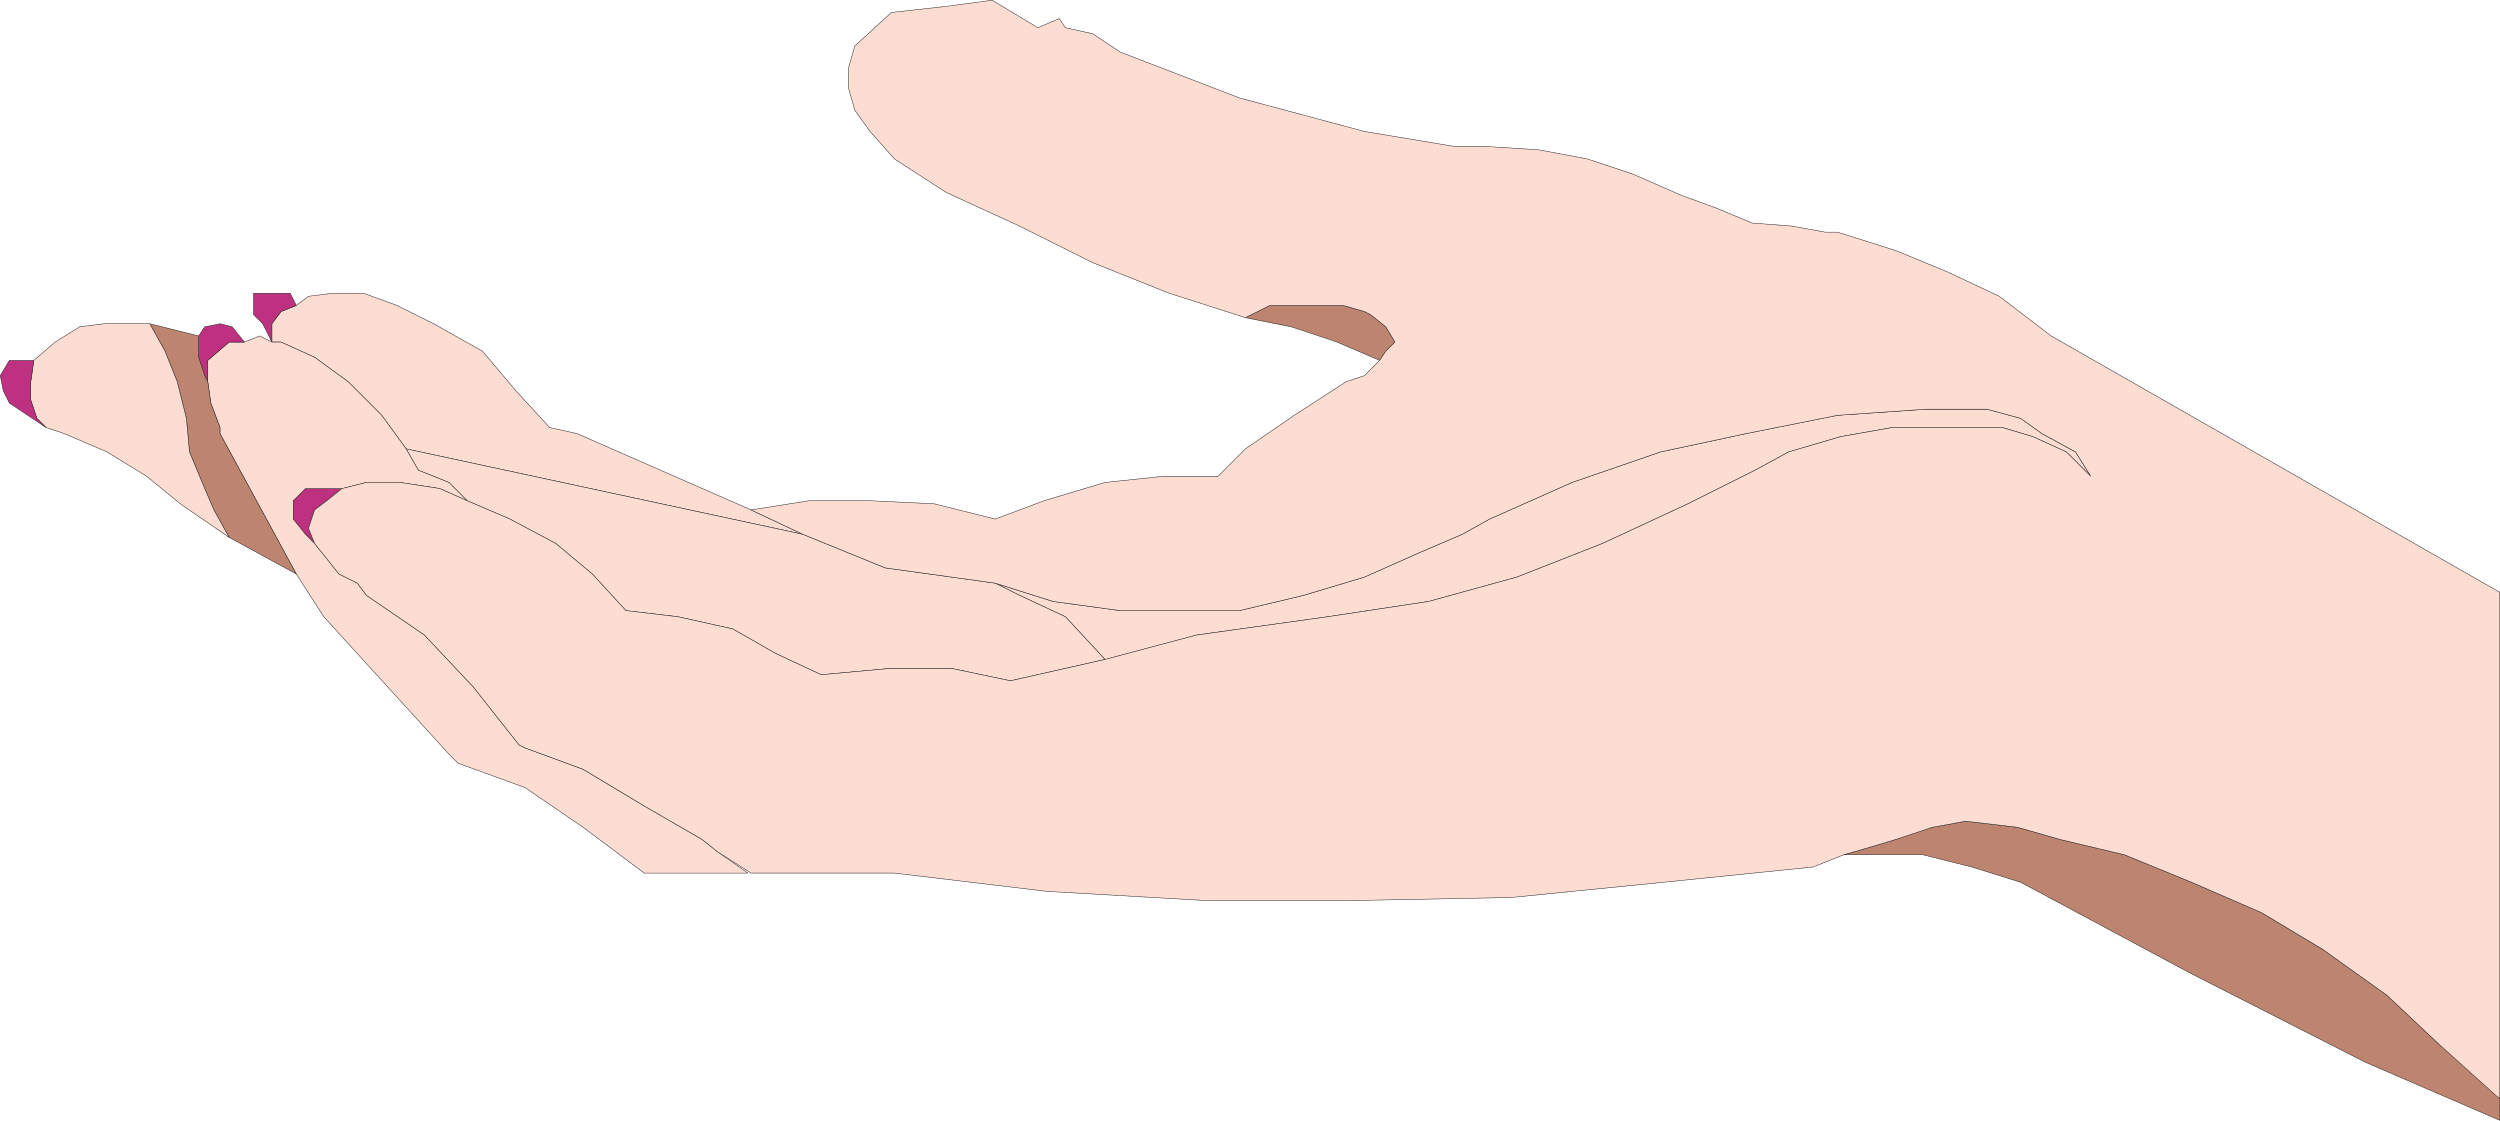 <svg xmlns="http://www.w3.org/2000/svg" width="614.369" height="275.365"><path fill="#bd846f" fill-rule="evenodd" d="m306.059 78.06 11.25 2.25 11.25 3.75 10.5 4.5 1.5-2.25 2.25-2.25-2.25-3.75-3.75-3-1.5-.75-5.25-1.5h-18l-6 3"/><path fill="none" stroke="#231f20" stroke-linecap="round" stroke-linejoin="round" stroke-miterlimit="10" stroke-width=".12" d="m306.059 78.06 11.25 2.25 11.25 3.75 10.5 4.5 1.5-2.25 2.25-2.25-2.25-3.75-3.75-3-1.5-.75-5.25-1.5h-18zm0 0"/><path fill="#fdddd2" fill-rule="evenodd" d="m294.059 156.06 32.25-4.5 24.75-3.75 21.75-6 21-8.25 21-9.75 16.5-8.25 8.25-4.5 12.75-3.75 12.75-2.25h27l7.5 2.25 8.25 3.75 6 6-3.75-6-8.25-4.5-5.25-3.75-8.25-2.25h-15l-21.75 1.5-22.5 4.5-21 4.5-21.75 7.5-20.25 9-6.75 3.75-10.5 4.5-13.5 6-15 4.5-15.75 3.75h-29.25l-16.5-2.25-14.25-4.5 6 3 11.25 5.25 9.75 10.5 22.5-6"/><path fill="none" stroke="#231f20" stroke-linecap="round" stroke-linejoin="round" stroke-miterlimit="10" stroke-width=".12" d="m294.059 156.06 32.25-4.5 24.75-3.75 21.75-6 21-8.25 21-9.75 16.5-8.25 8.25-4.5 12.75-3.75 12.75-2.25h27l7.5 2.25 8.25 3.75 6 6-3.75-6-8.25-4.5-5.25-3.75-8.25-2.25h-15l-21.75 1.5-22.5 4.5-21 4.5-21.75 7.5-20.25 9-6.75 3.75-10.5 4.5-13.5 6-15 4.5-15.75 3.75h-29.25l-16.5-2.25-14.25-4.5 6 3 11.25 5.25 9.75 10.5zm0 0"/><path fill="#fdd562" fill-rule="evenodd" d="m530.309 125.31-1.5-2.25-4.5-1.5-2.25-1.5h-3l-1.5 3v2.25l1.5 4.5 1.5 2.25 3.75 3.75h3l3 1.5 2.25-1.5 2.25-2.25-2.25-5.25-2.25-3"/><path fill="none" stroke="#231f20" stroke-linecap="round" stroke-linejoin="round" stroke-miterlimit="10" stroke-width=".12" d="m530.309 125.31-1.5-2.25-4.5-1.5-2.25-1.5h-3l-1.5 3v2.25l1.5 4.5 1.5 2.25 3.75 3.75h3l3 1.5 2.25-1.5 2.25-2.25-2.25-5.25zm0 0"/><path fill="#bd846f" fill-rule="evenodd" d="M614.309 269.31v6l-33-14.25-42.75-21.75-42-22.5-12-3.75-12-3h-19.5l5.25-1.5 7.5-2.25 9-3 8.25-1.5 12.75 1.5 10.5 3 15.75 3.75 16.5 6.75 17.25 7.5 15 9 15.75 11.25 12.75 12 15 12.75"/><path fill="none" stroke="#231f20" stroke-linecap="round" stroke-linejoin="round" stroke-miterlimit="10" stroke-width=".12" d="M614.309 269.31v6l-33-14.25-42.75-21.75-42-22.5-12-3.75-12-3h-19.5l5.25-1.5 7.5-2.25 9-3 8.25-1.5 12.75 1.5 10.5 3 15.75 3.75 16.5 6.75 17.25 7.5 15 9 15.75 11.25 12.75 12zm0 0"/><path fill="#fdddd2" fill-rule="evenodd" d="m184.559 125.31 12.75 6-97.5-21-6-8.25-8.25-8.25-8.25-6-8.25-3.75h-2.25v-4.5l2.25-3 3.75-1.5 3-2.25 6-.75h7.5l8.25 3 9 4.5 12 6.75 8.25 9.75 8.25 9 6.75 1.5 42.75 18.75"/><path fill="none" stroke="#231f20" stroke-linecap="round" stroke-linejoin="round" stroke-miterlimit="10" stroke-width=".12" d="m184.559 125.31 12.75 6-97.5-21-6-8.25-8.25-8.25-8.25-6-8.25-3.75h-2.25v-4.5l2.25-3 3.75-1.5 3-2.25 6-.75h7.5l8.25 3 9 4.5 12 6.75 8.25 9.75 8.25 9 6.75 1.5zm0 0"/><path fill="#be3181" fill-rule="evenodd" d="M66.809 84.06v-4.5l2.25-3 3.75-1.5-1.5-3h-9v5.25l2.25 2.25 2.25 4.5"/><path fill="none" stroke="#231f20" stroke-linecap="round" stroke-linejoin="round" stroke-miterlimit="10" stroke-width=".12" d="M66.809 84.06v-4.5l2.25-3 3.75-1.5-1.5-3h-9v5.25l2.25 2.25zm0 0"/><path fill="#fdddd2" fill-rule="evenodd" d="m244.559 143.31-27-3.75-20.25-8.25-97.5-21 3 5.25 7.5 3 4.5 4.5 10.5 4.5 11.25 6 9 7.5 8.25 9 12.75 1.5 13.5 3 10.5 6 11.25 5.25 16.5-1.5h15.75l14.25 3 23.25-5.25-9.75-10.5-11.25-5.25-6-3"/><path fill="none" stroke="#231f20" stroke-linecap="round" stroke-linejoin="round" stroke-miterlimit="10" stroke-width=".12" d="m244.559 143.31-27-3.75-20.25-8.25-97.5-21 3 5.25 7.5 3 4.5 4.5 10.5 4.5 11.25 6 9 7.5 8.25 9 12.75 1.5 13.5 3 10.5 6 11.25 5.25 16.5-1.5h15.75l14.25 3 23.25-5.25-9.75-10.5-11.25-5.25zm0 0"/><path fill="#be3181" fill-rule="evenodd" d="m75.809 129.81 1.5-4.5 3-2.25 3.75-3h-9l-3 3v4.5l3 3.75 2.25 2.25-1.5-3.75"/><path fill="none" stroke="#231f20" stroke-linecap="round" stroke-linejoin="round" stroke-miterlimit="10" stroke-width=".12" d="m75.809 129.81 1.5-4.5 3-2.25 3.75-3h-9l-3 3v4.5l3 3.75 2.25 2.25zm0 0"/><path fill="#fdddd2" fill-rule="evenodd" d="m60.059 84.06 3.75-1.5 3 1.5h2.25l8.25 3.75 8.25 6 8.25 8.25 6 8.25 3 5.25 7.5 3 4.5 4.5-6.75-3-9.75-1.5h-8.25l-6 1.5h-9l-3 3v4.5l3 3.75 2.25 2.25 6 7.5 4.5 2.25 2.25 3 14.25 9.75 12 12.75 11.25 14.25 1.5.75 14.25 5.25 15 9 14.25 8.25 3.75 3 7.5 5.25h-25.5l-15-11.25-14.25-9.75-16.5-6-2.25-2.25-30.75-33.75-6.75-10.5-18.75-34.5v-1.5l-2.25-6-.75-5.25v-5.25l5.25-4.5h3.75"/><path fill="none" stroke="#231f20" stroke-linecap="round" stroke-linejoin="round" stroke-miterlimit="10" stroke-width=".12" d="m60.059 84.06 3.75-1.5 3 1.5h2.25l8.25 3.75 8.25 6 8.25 8.25 6 8.25 3 5.25 7.5 3 4.5 4.5-6.75-3-9.75-1.5h-8.25l-6 1.5h-9l-3 3v4.5l3 3.75 2.25 2.25 6 7.5 4.5 2.25 2.25 3 14.25 9.75 12 12.75 11.25 14.25 1.5.75 14.25 5.25 15 9 14.25 8.25 3.75 3 7.5 5.25h-25.5l-15-11.25-14.25-9.75-16.5-6-2.25-2.25-30.75-33.75-6.75-10.5-18.75-34.5v-1.5l-2.25-6-.75-5.25v-5.25l5.25-4.5zm0 0"/><path fill="#be3181" fill-rule="evenodd" d="M51.059 93.81v-5.25l5.25-4.5h3.75l-3-3.75-3-.75-3.75.75-1.5 2.25v5.25l1.5 4.5.75 1.5"/><path fill="none" stroke="#231f20" stroke-linecap="round" stroke-linejoin="round" stroke-miterlimit="10" stroke-width=".12" d="M51.059 93.81v-5.25l5.25-4.5h3.75l-3-3.75-3-.75-3.75.75-1.5 2.25v5.25l1.5 4.5zm0 0"/><path fill="#bd846f" fill-rule="evenodd" d="m36.809 79.56 12 3v5.25l1.5 4.5.75 1.5.75 5.25 2.25 6v1.5l18.75 34.5-16.5-9-3.75-6.75-2.25-5.25-3.75-9-.75-8.25-2.25-9-3-7.5-3.75-6.75"/><path fill="none" stroke="#231f20" stroke-linecap="round" stroke-linejoin="round" stroke-miterlimit="10" stroke-width=".12" d="m36.809 79.56 12 3v5.25l1.5 4.5.75 1.5.75 5.25 2.25 6v1.5l18.75 34.5-16.5-9-3.75-6.75-2.25-5.25-3.75-9-.75-8.25-2.25-9-3-7.5zm0 0"/><path fill="#fdddd2" fill-rule="evenodd" d="m8.309 88.56 5.25-4.5 6-3.75 6-.75h11.25l3.75 6.75 3 7.5 2.25 9 .75 8.25 3.75 9 2.25 5.25 3.75 6.75-12-8.25-8.25-6.75-9.75-6-10.5-4.5-4.5-1.5-2.25-2.25-1.5-4.5v-4.5l.75-5.25"/><path fill="none" stroke="#231f20" stroke-linecap="round" stroke-linejoin="round" stroke-miterlimit="10" stroke-width=".12" d="m8.309 88.56 5.25-4.5 6-3.75 6-.75h11.25l3.75 6.75 3 7.5 2.25 9 .75 8.25 3.75 9 2.25 5.25 3.75 6.75-12-8.25-8.25-6.75-9.75-6-10.5-4.5-4.5-1.5-2.25-2.25-1.5-4.5v-4.5zm0 0"/><path fill="#be3181" fill-rule="evenodd" d="m11.309 105.06-2.25-2.25-1.5-4.5v-4.5l.75-5.25h-6l-2.25 3.75.75 3.75 1.5 3 9 6"/><path fill="none" stroke="#231f20" stroke-linecap="round" stroke-linejoin="round" stroke-miterlimit="10" stroke-width=".12" d="m11.309 105.06-2.25-2.25-1.5-4.5v-4.5l.75-5.25h-6l-2.25 3.75.75 3.75 1.5 3zm0 0"/><path fill="#fdddd2" fill-rule="evenodd" d="m184.559 125.31 14.25-2.25h15l15.75.75 15 3.75 12-4.5 15-4.5 14.25-1.5h13.5l6.75-6.75 12-8.25 12.75-8.25 4.5-1.5 3.75-3.75 1.5-2.25 2.25-2.25-2.25-3.75-3.75-3-1.5-.75-5.25-1.5h-18l-6 3-18.75-6-18.75-7.5-18-9-18-8.25-12.75-8.25-6-6.75-3.75-5.25-1.5-5.25v-5.25l1.5-5.25 9-8.25 13.5-1.5 11.25-1.5 11.25 6.75 5.25-2.25 1.5 2.25 6.75 1.5 6.75 4.5 29.25 11.25 30.75 8.25 22.5 3.75h8.25l12 .75 12 2.25 11.25 3.75 12 5.25 8.25 3 9 3.75 9.75.75 8.25 1.5h3l14.25 4.5 12.75 5.25 12.75 6 12.75 9.75 110.25 63v124.5l-15-13.5-12.75-12-15.75-11.25-15-9-17.25-7.5-16.5-6.75-15.75-3.75-10.5-3-12.75-1.5-8.25 1.5-9 3-7.5 2.25-5.25 1.5-7.5 3-36.75 3.75-37.5 3.75-39 .75h-36l-39-2.25-37.5-4.5h-35.25l-8.25-5.25-3.75-3-14.25-8.25-15-9-14.25-5.25-1.5-.75-11.25-14.25-12-12.75-14.25-9.75-2.25-3-4.5-2.25-6-7.5-1.5-3.75 1.5-4.5 3-2.25 3.75-3 6-1.5h8.25l9.75 1.5 6.75 3 10.5 4.5 11.25 6 9 7.5 8.25 9 12.75 1.5 13.5 3 10.5 6 11.25 5.25 16.5-1.5h15.75l14.25 3 23.25-5.25 22.5-6 32.25-4.5 24.75-3.75 21.75-6 21-8.25 21-9.75 16.5-8.25 8.25-4.5 12.75-3.75 12.75-2.25h27l7.5 2.25 8.25 3.75 6 6-3.75-6-8.25-4.5-5.25-3.75-8.25-2.25h-15l-21.75 1.5-22.5 4.5-21 4.5-21.75 7.5-20.25 9-6.75 3.75-10.5 4.5-13.5 6-15 4.5-15.75 3.75h-29.25l-16.5-2.25-14.25-4.5-27-3.75-20.25-8.25-12.75-6"/><path fill="none" stroke="#231f20" stroke-linecap="round" stroke-linejoin="round" stroke-miterlimit="10" stroke-width=".12" d="m184.559 125.31 14.25-2.25h15l15.75.75 15 3.75 12-4.5 15-4.5 14.25-1.5h13.5l6.75-6.75 12-8.25 12.75-8.25 4.5-1.5 3.75-3.75 1.5-2.25 2.25-2.25-2.25-3.75-3.75-3-1.5-.75-5.25-1.5h-18l-6 3-18.75-6-18.75-7.5-18-9-18-8.25-12.75-8.25-6-6.75-3.75-5.25-1.5-5.25v-5.25l1.5-5.25 9-8.25 13.5-1.5 11.25-1.5 11.25 6.75 5.25-2.25 1.5 2.25 6.75 1.5 6.75 4.5 29.25 11.25 30.75 8.25 22.5 3.75h8.25l12 .75 12 2.25 11.25 3.75 12 5.25 8.25 3 9 3.75 9.75.75 8.25 1.5h3l14.25 4.5 12.75 5.25 12.75 6 12.75 9.75 110.25 63v124.5l-15-13.5-12.75-12-15.75-11.25-15-9-17.25-7.5-16.5-6.75-15.75-3.75-10.5-3-12.75-1.5-8.25 1.5-9 3-7.5 2.25-5.25 1.5-7.5 3-36.75 3.75-37.5 3.75-39 .75h-36l-39-2.25-37.5-4.5h-35.25l-8.25-5.25-3.75-3-14.25-8.25-15-9-14.25-5.25-1.5-.75-11.25-14.25-12-12.75-14.25-9.75-2.25-3-4.5-2.25-6-7.5-1.5-3.75 1.5-4.5 3-2.25 3.75-3 6-1.5h8.25l9.75 1.5 6.75 3 10.5 4.5 11.25 6 9 7.5 8.25 9 12.75 1.5 13.5 3 10.5 6 11.25 5.25 16.5-1.5h15.75l14.25 3 23.25-5.25 22.5-6 32.25-4.5 24.75-3.75 21.75-6 21-8.25 21-9.75 16.5-8.25 8.25-4.5 12.75-3.75 12.75-2.25h27l7.5 2.25 8.25 3.75 6 6-3.75-6-8.25-4.5-5.25-3.75-8.25-2.25h-15l-21.75 1.5-22.5 4.5-21 4.5-21.75 7.5-20.25 9-6.75 3.75-10.5 4.5-13.5 6-15 4.5-15.75 3.75h-29.25l-16.5-2.25-14.25-4.5-27-3.75-20.25-8.25zm0 0"/></svg>
